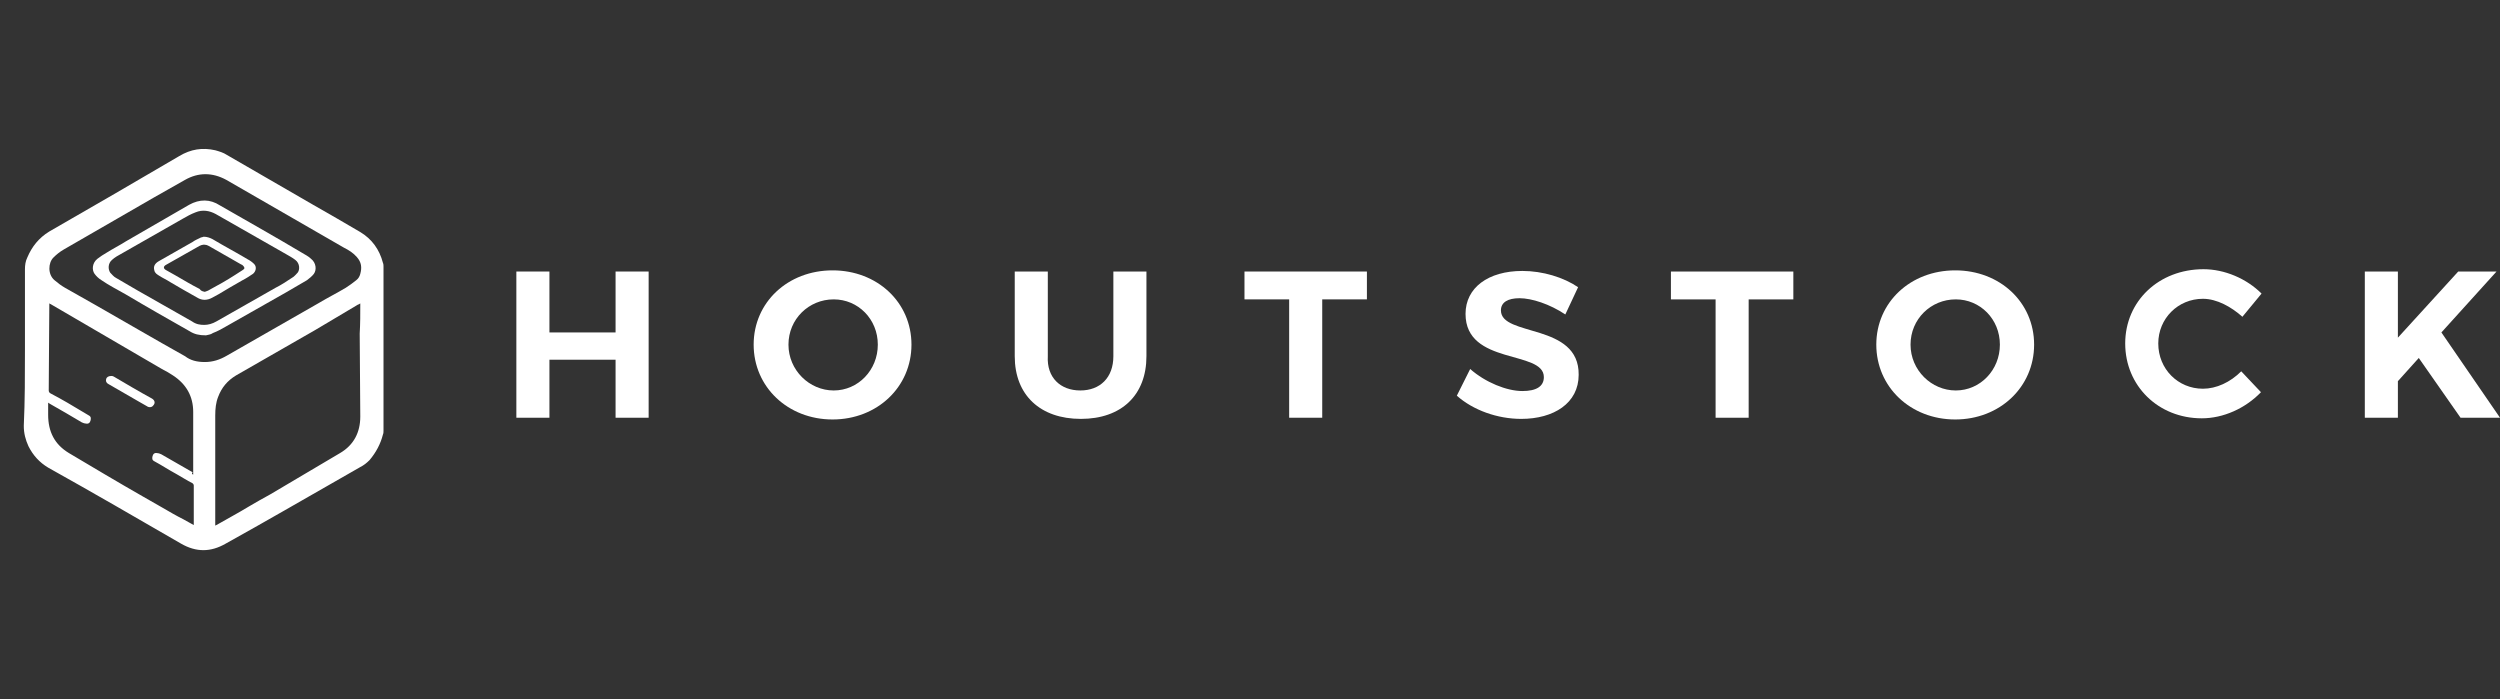 <svg xml:space="preserve" style="enable-background:new -264 220.5 430.9 120.5;" viewBox="-264 220.5 430.9 120.5" y="0px" x="0px" xmlns:xlink="http://www.w3.org/1999/xlink" xmlns="http://www.w3.org/2000/svg" id="logo_x5F_final_xA0_Afbeelding_1_" version="1.1">
<rect x="-264" y="220.5" width="430.9" height="120.5" fill="#333333" stroke="none"/>
<style type="text/css">
	.st0{fill:#FFFFFF;}
</style>
<g>
	<path d="M-259.7,280.8c0-4.6,0-9.3,0-13.9c0-0.7,0.1-1.4,0.4-2c0.8-1.9,2-3.4,3.8-4.5c7.5-4.3,14.9-8.6,22.4-13
		c2-1.2,4-1.5,6.2-1c0.7,0.2,1.4,0.4,2,0.8c4.9,2.8,9.8,5.7,14.7,8.5c2.8,1.6,5.6,3.2,8.3,4.8c2,1.2,3.3,3,3.9,5.3
		c0.1,0.2,0.1,0.5,0.1,0.7c0,9.4,0,18.8,0,28.2c0,0.2,0,0.5-0.1,0.7c-0.4,1.6-1.2,3.1-2.3,4.4c-0.5,0.5-1,0.9-1.6,1.2
		c-4.4,2.5-8.7,5-13.1,7.5c-3.3,1.9-6.7,3.8-10.1,5.7c-2.6,1.5-5.1,1.5-7.7,0c-7.6-4.4-15.2-8.8-22.9-13.1c-1.5-0.9-2.6-2.1-3.4-3.7
		c-0.5-1.1-0.8-2.2-0.8-3.5C-259.7,289.6-259.7,285.2-259.7,280.8L-259.7,280.8z M-201.9,272.8c-0.2,0.1-0.3,0.2-0.4,0.2
		c-2.5,1.5-4.9,2.9-7.4,4.4c-4.5,2.6-9.1,5.2-13.6,7.8c-1.5,0.9-2.5,2.1-3.1,3.7c-0.4,1-0.5,2.1-0.5,3.2c0,6.2,0,12.4,0,18.6
		c0,0.1,0,0.2,0,0.4c0.1-0.1,0.2-0.1,0.2-0.1c1.9-1.1,3.8-2.1,5.6-3.2c1.2-0.7,2.4-1.4,3.7-2.1c4-2.4,8-4.7,12-7.1
		c2.4-1.4,3.5-3.6,3.5-6.3c0-4.8-0.1-9.5-0.1-14.3C-201.9,276.3-201.9,274.6-201.9,272.8z M-230.7,302.3c0-0.2,0-0.3,0-0.4
		c0-3.5,0-6.9,0-10.4c0-2.7-1.2-4.8-3.5-6.3c-0.6-0.4-1.3-0.8-1.9-1.1c-6.4-3.7-12.8-7.5-19.2-11.2c-0.1,0-0.1-0.1-0.2-0.1
		c0,0.1,0,0.2,0,0.2c0,4.9-0.1,9.9-0.1,14.8c0,0.2,0.1,0.4,0.3,0.5c1,0.5,2,1.1,2.9,1.6c1.2,0.7,2.5,1.5,3.7,2.2
		c0.4,0.2,0.4,0.5,0.3,0.9c-0.1,0.4-0.4,0.6-0.8,0.5c-0.2,0-0.5-0.1-0.7-0.2c-1.8-1.1-3.6-2.1-5.5-3.2c-0.1-0.1-0.2-0.1-0.3-0.2
		c0,0.1,0,0.2,0,0.3c0,0.6,0,1.2,0,1.8c0,2.9,1.1,5.1,3.6,6.6c4.2,2.5,8.4,5,12.6,7.4c1.2,0.7,2.3,1.3,3.5,2c1.2,0.7,2.4,1.4,3.6,2
		c0.6,0.3,1.2,0.7,1.8,1c0-0.1,0-0.2,0-0.3c0-0.8,0-1.5,0-2.3c0-1.4,0-2.8,0-4.2c0-0.2-0.1-0.3-0.2-0.4c-1-0.5-1.9-1.1-2.8-1.6
		c-1.3-0.7-2.5-1.5-3.8-2.2c-0.4-0.2-0.4-0.5-0.3-0.9c0.1-0.4,0.4-0.6,0.8-0.5c0.2,0,0.5,0.1,0.7,0.2c1.8,1,3.6,2.1,5.4,3.1
		C-231,302.2-230.9,302.2-230.7,302.3z M-228.7,282.9c1.4,0,2.6-0.4,3.8-1.1c5.3-3,10.6-6.1,15.9-9.1c1.5-0.9,3.1-1.7,4.6-2.6
		c0.6-0.4,1.2-0.8,1.8-1.3c0.4-0.3,0.6-0.7,0.7-1.1c0.3-1.1,0.2-2-0.6-2.9c-0.6-0.7-1.4-1.2-2.2-1.6c-6.8-3.9-13.5-7.8-20.3-11.7
		c-2.4-1.3-4.8-1.3-7.1,0c-1.8,1-3.5,2-5.3,3c-5.2,3-10.4,6-15.6,9c-0.7,0.4-1.3,0.9-1.8,1.4c-0.9,0.9-1,2.9,0.2,3.9
		c0.6,0.5,1.1,0.9,1.8,1.3c1.8,1,3.5,2,5.3,3c5.1,2.9,10.2,5.9,15.4,8.8C-231.2,282.6-230.1,282.9-228.7,282.9z" class="st0"></path>
</g>
<g>
	<path d="M-244.8,285.3c0.1,0,0.2,0,0.4,0.1c2.2,1.3,4.4,2.6,6.6,3.8c0.5,0.3,0.6,0.8,0.2,1.2c-0.2,0.3-0.7,0.4-1.1,0.1
		c-0.5-0.3-0.9-0.5-1.4-0.8c-1.7-1-3.5-2-5.2-3c-0.4-0.2-0.5-0.5-0.4-0.9C-245.6,285.5-245.3,285.3-244.8,285.3z" class="st0"></path>
</g>
<g>
	<path d="M-228.5,278.3c-1.2,0-2-0.2-2.8-0.7c-3.7-2.1-7.4-4.2-11.1-6.4c-1.4-0.8-2.8-1.5-4.1-2.4
		c-0.5-0.3-0.9-0.7-1.2-1.1c-0.5-0.7-0.4-1.9,0.5-2.6c0.5-0.4,1-0.7,1.5-1c1.1-0.7,2.3-1.3,3.4-2c3.6-2.1,7.3-4.2,10.9-6.3
		c1.8-1,3.6-1,5.3,0.1c4.7,2.7,9.5,5.4,14.2,8.2c0.5,0.3,1.1,0.6,1.5,1c0.9,0.7,1,1.9,0.5,2.6c-0.3,0.4-0.8,0.8-1.2,1.1
		c-1.2,0.7-2.4,1.4-3.6,2.1c-3.5,2-6.9,3.9-10.4,5.9c-0.7,0.4-1.4,0.8-2.2,1.1C-227.7,278.2-228.2,278.2-228.5,278.3z M-228.8,276.5
		c0.7,0,1.4-0.2,2.1-0.6c3.4-1.9,6.8-3.9,10.2-5.8c1-0.5,1.9-1.1,2.8-1.7c0.4-0.2,0.7-0.6,1-0.9c0.4-0.5,0.4-1.6-0.4-2.2
		c-0.5-0.4-1.1-0.7-1.6-1c-4-2.3-8.1-4.6-12.1-6.9c-1.1-0.6-2.3-0.8-3.5-0.3c-0.8,0.3-1.5,0.7-2.2,1.1c-3.8,2.2-7.6,4.3-11.4,6.5
		c-0.3,0.2-0.6,0.4-0.8,0.6c-0.7,0.6-0.7,1.6-0.3,2.2c0.3,0.3,0.6,0.7,1,0.9c1.2,0.7,2.4,1.4,3.6,2.1c3.2,1.8,6.3,3.6,9.5,5.4
		C-230.2,276.4-229.5,276.5-228.8,276.5z" class="st0"></path>
</g>
<g>
	<path d="M-228.9,261.3c0.6,0,1.1,0.2,1.5,0.4c2,1.2,4.1,2.3,6.1,3.5c0.4,0.2,0.8,0.5,1.1,0.8c0.5,0.5,0.3,1.3-0.2,1.7
		c-0.6,0.4-1.2,0.8-1.8,1.1c-1.4,0.8-2.8,1.6-4.1,2.4c-0.4,0.2-0.7,0.4-1.1,0.6c-0.9,0.5-1.8,0.5-2.6,0c-1.6-0.9-3.2-1.8-4.7-2.7
		c-0.6-0.4-1.3-0.7-1.9-1.1c-0.3-0.2-0.7-0.4-0.8-0.9c-0.2-0.7,0.1-1.2,0.8-1.6c1.9-1.1,3.9-2.2,5.8-3.3c0.4-0.3,0.9-0.5,1.3-0.7
		C-229.4,261.4-229.1,261.4-228.9,261.3z M-228.7,270.8c0.3-0.1,0.6-0.2,0.9-0.4c1.5-0.8,2.9-1.6,4.3-2.5c0.5-0.3,0.9-0.6,1.4-0.9
		c0.3-0.2,0.3-0.4,0-0.7c-0.1-0.1-0.2-0.2-0.3-0.2c-1.9-1.1-3.7-2.1-5.6-3.2c-0.2-0.1-0.4-0.2-0.6-0.2c-0.5-0.1-0.9,0.1-1.4,0.4
		c-1.8,1-3.5,2-5.3,3c-0.6,0.3-0.6,0.7,0,1c0.5,0.3,1.1,0.6,1.6,0.9c1.4,0.8,2.7,1.6,4.1,2.3C-229.3,270.7-229.1,270.7-228.7,270.8z" class="st0"></path>
</g>
<g>
	<path d="M-169.3,267.3v10.5h11.4v-10.5h5.7v25.2h-5.7v-10h-11.4v10h-5.7v-25.2H-169.3z" class="st0"></path>
	<path d="M-106.9,279.9c0,7.3-5.9,12.9-13.6,12.9s-13.6-5.6-13.6-12.9c0-7.3,5.9-12.8,13.6-12.8
		S-106.9,272.6-106.9,279.9z M-128.1,279.9c0,4.4,3.6,7.9,7.8,7.9c4.2,0,7.6-3.5,7.6-7.9s-3.4-7.8-7.6-7.8
		C-124.6,272.1-128.1,275.5-128.1,279.9z" class="st0"></path>
	<path d="M-77.8,287.8c3.4,0,5.7-2.2,5.7-5.9v-14.6h5.7v14.6c0,6.7-4.3,10.8-11.3,10.8c-7,0-11.4-4.1-11.4-10.8v-14.6
		h5.7v14.6C-83.6,285.6-81.2,287.8-77.8,287.8z" class="st0"></path>
	<path d="M-28.4,267.3v4.8h-7.7v20.4h-5.7v-20.4h-7.7v-4.8H-28.4z" class="st0"></path>
	<path d="M-2.1,271.9c-2,0-3.2,0.7-3.2,2.1c0,4.6,13.5,2.1,13.4,11.1c0,4.9-4.3,7.6-9.9,7.6c-4.1,0-8.3-1.5-11.1-4
		l2.3-4.6c2.6,2.3,6.3,3.8,9,3.8c2.4,0,3.7-0.8,3.7-2.4c0-4.7-13.5-2-13.5-10.9c0-4.5,3.9-7.4,9.8-7.4c3.5,0,7.1,1.1,9.6,2.8
		l-2.2,4.7C3.1,272.9,0,271.9-2.1,271.9z" class="st0"></path>
	<path d="M45.1,267.3v4.8h-7.7v20.4h-5.7v-20.4H24v-4.8H45.1z" class="st0"></path>
	<path d="M86.6,279.9c0,7.3-5.9,12.9-13.6,12.9s-13.6-5.6-13.6-12.9c0-7.3,5.9-12.8,13.6-12.8S86.6,272.6,86.6,279.9z
		 M65.3,279.9c0,4.4,3.6,7.9,7.8,7.9c4.2,0,7.6-3.5,7.6-7.9s-3.4-7.8-7.6-7.8C68.8,272.1,65.3,275.5,65.3,279.9z" class="st0"></path>
	<path d="M115.7,272c-4.3,0-7.7,3.4-7.7,7.7c0,4.4,3.4,7.8,7.7,7.8c2.3,0,4.7-1.1,6.6-3l3.4,3.6
		c-2.7,2.8-6.5,4.5-10.2,4.5c-7.5,0-13.2-5.6-13.2-12.9c0-7.3,5.8-12.8,13.5-12.8c3.6,0,7.4,1.6,10,4.2l-3.3,4
		C120.6,273.4,118.1,272,115.7,272z" class="st0"></path>
	<path d="M160.1,292.5l-7.2-10.3l-3.6,4v6.3h-5.7v-25.2h5.7v11.4l10.4-11.4h6.6l-9.5,10.5l10.1,14.7H160.1z" class="st0"></path>
</g>
</svg>
